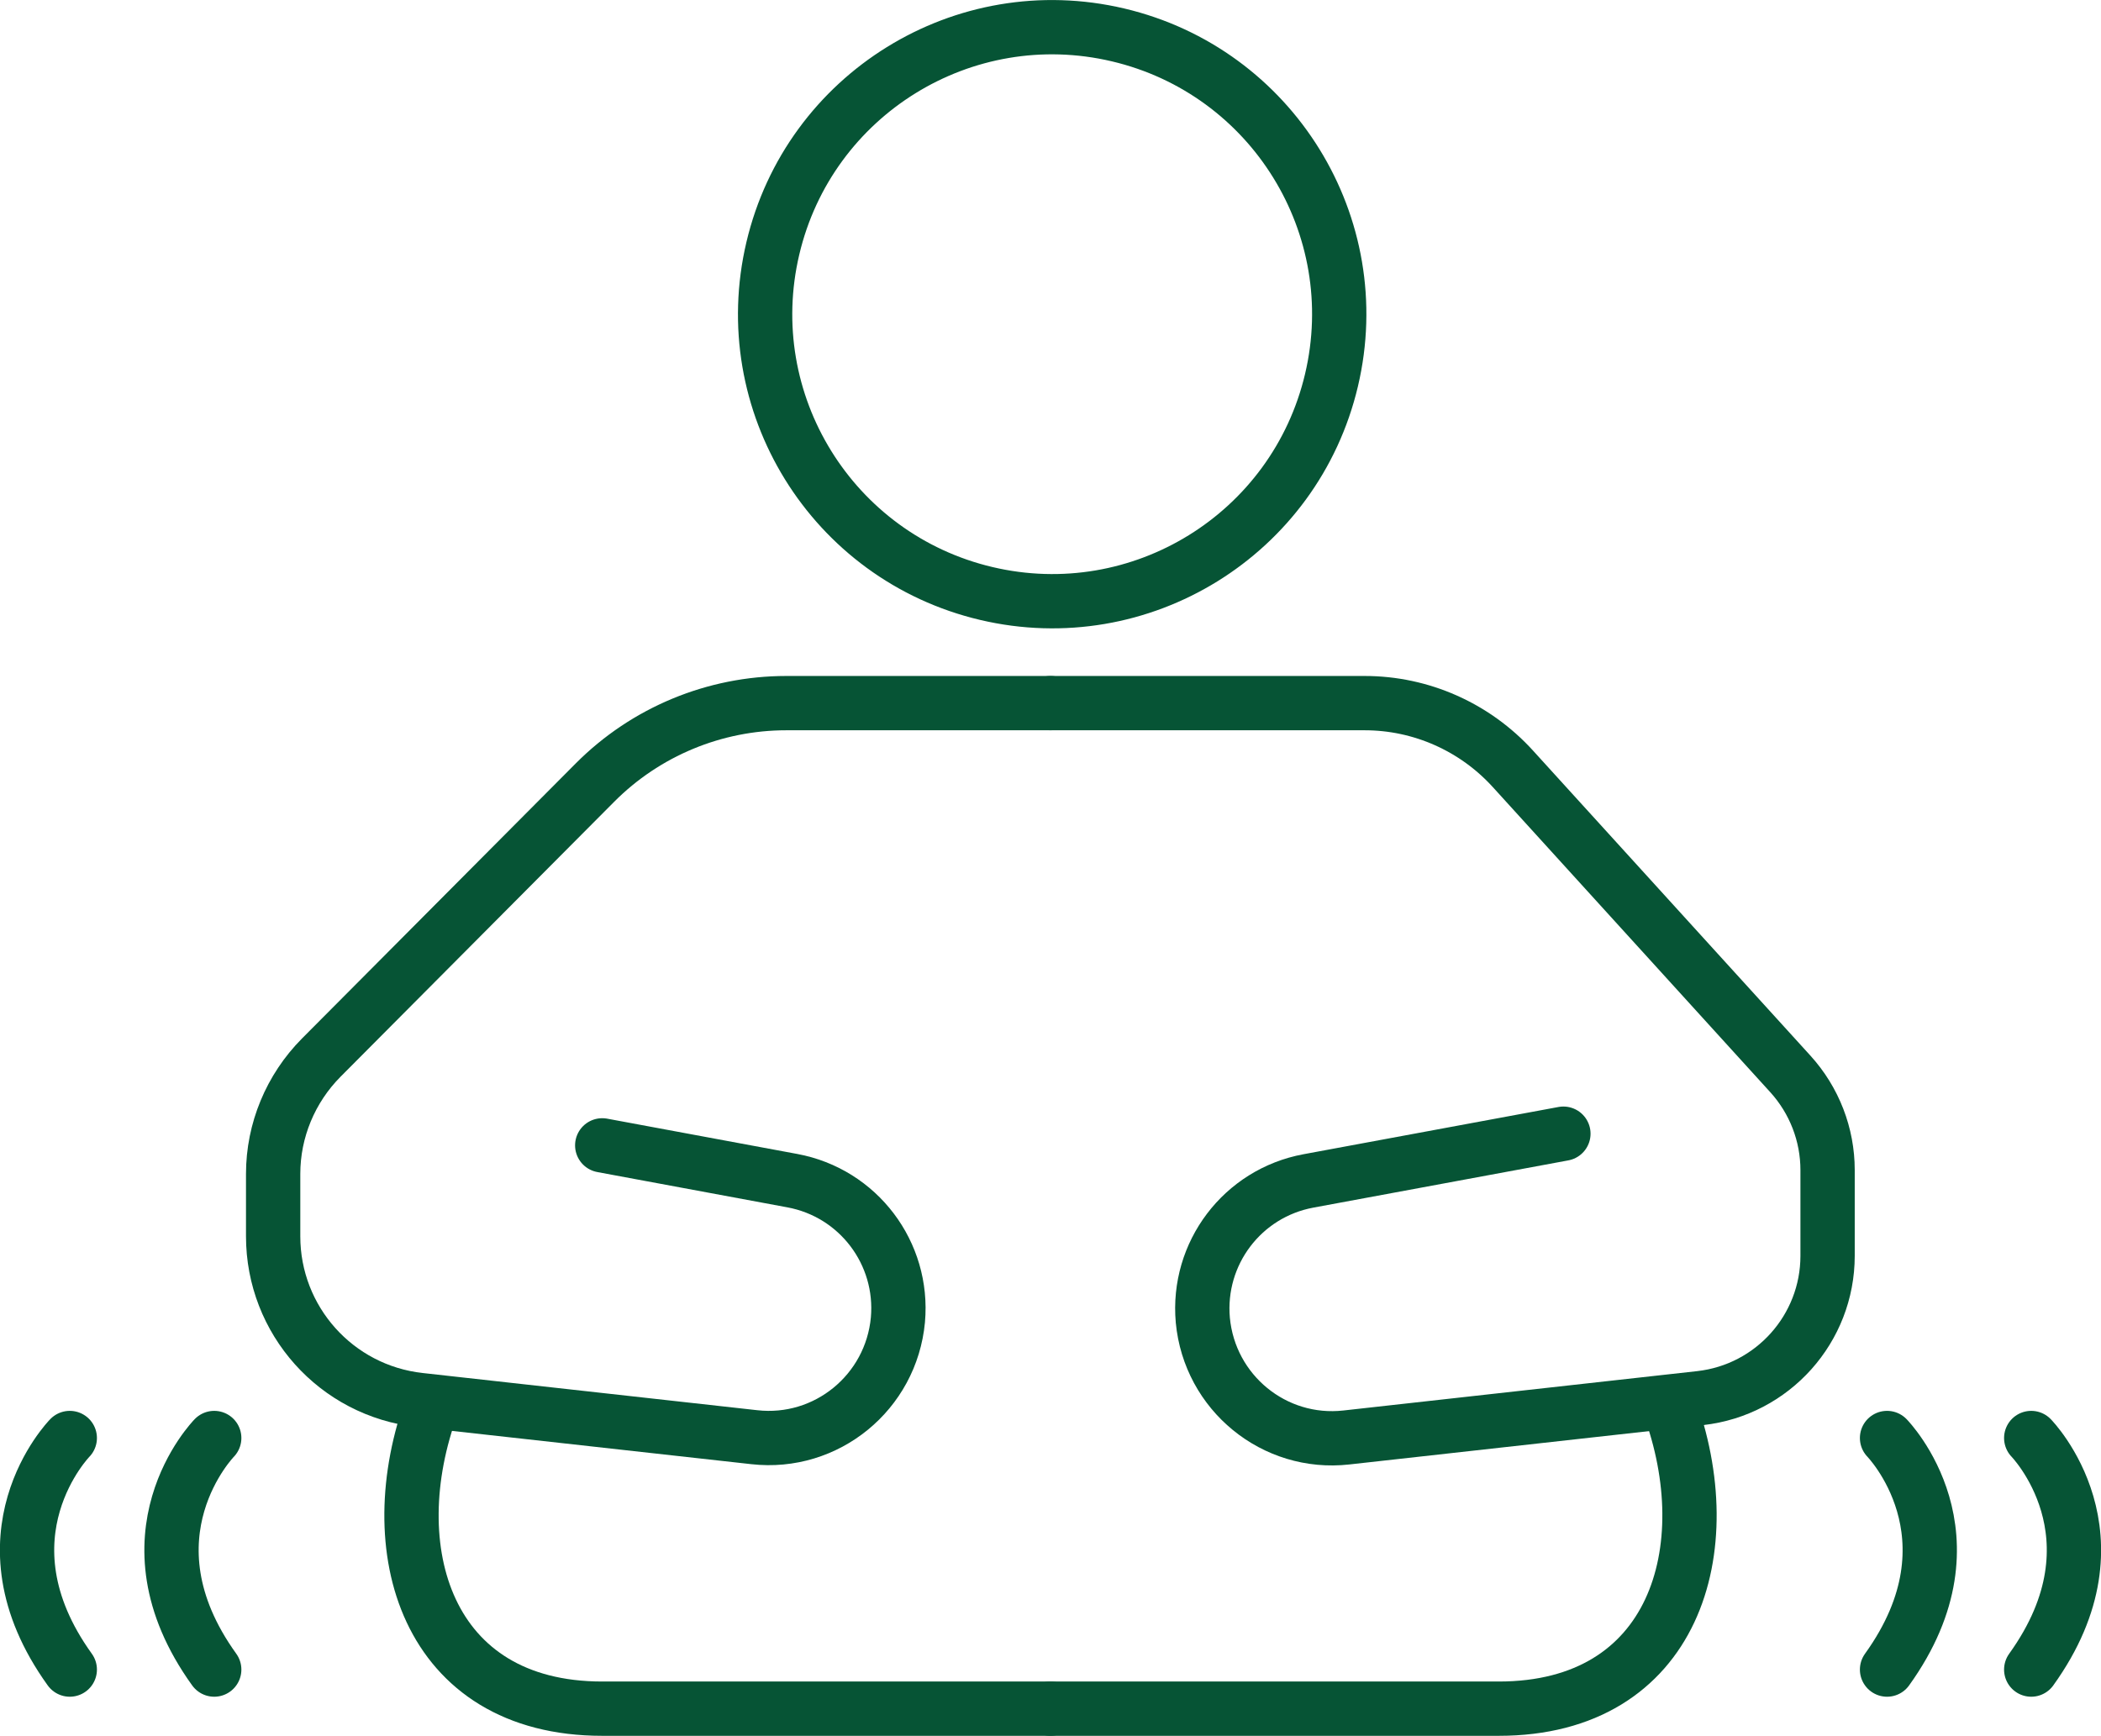 <?xml version="1.0" encoding="UTF-8"?>
<svg id="Layer_2" data-name="Layer 2" xmlns="http://www.w3.org/2000/svg" viewBox="0 0 77.38 63.94">
  <defs>
    <style>
      .cls-1 {
        fill: none;
        stroke: #065435;
        stroke-linecap: round;
        stroke-linejoin: round;
        stroke-width: 2px;
      }
    </style>
  </defs>
  <g id="_レイアウト" data-name="レイアウト">
    <g>
      <g>
        <circle class="cls-1" cx="38.75" cy="11.57" r="10.57" transform="translate(18.59 46.63) rotate(-76.72)"/>
        <path class="cls-1" d="M38.69,25.9h-9.73c-2.64,0-5.18,1.05-7.05,2.93l-10.08,10.13c-1.13,1.14-1.77,2.68-1.77,4.28v2.3c0,3.09,2.32,5.69,5.4,6.03l12.32,1.37c2.66.3,5.04-1.65,5.29-4.32h0c.22-2.46-1.46-4.68-3.89-5.13l-7-1.3"/>
        <path class="cls-1" d="M38.69,25.9h11.57c2.08,0,4.06.88,5.46,2.42l10.22,11.24c.88.97,1.37,2.23,1.37,3.54v3.16c0,2.68-2.02,4.94-4.69,5.24l-13.03,1.45c-2.66.3-5.04-1.65-5.29-4.32h0c-.22-2.46,1.46-4.68,3.89-5.13l9.39-1.74"/>
        <path class="cls-1" d="M38.69,62.94h-16.51c-6.48,0-8.23-5.89-6.26-11.2"/>
        <path class="cls-1" d="M38.69,62.94h16.51c6.48,0,8.23-5.89,6.26-11.2"/>
      </g>
      <g>
        <path class="cls-1" d="M7.89,52.97s-3.54,3.61,0,8.53"/>
        <path class="cls-1" d="M2.57,52.97s-3.54,3.61,0,8.53"/>
        <path class="cls-1" d="M69.5,52.97s3.54,3.61,0,8.53"/>
        <path class="cls-1" d="M74.81,52.97s3.54,3.61,0,8.53"/>
      </g>
    </g>
  </g>
</svg>